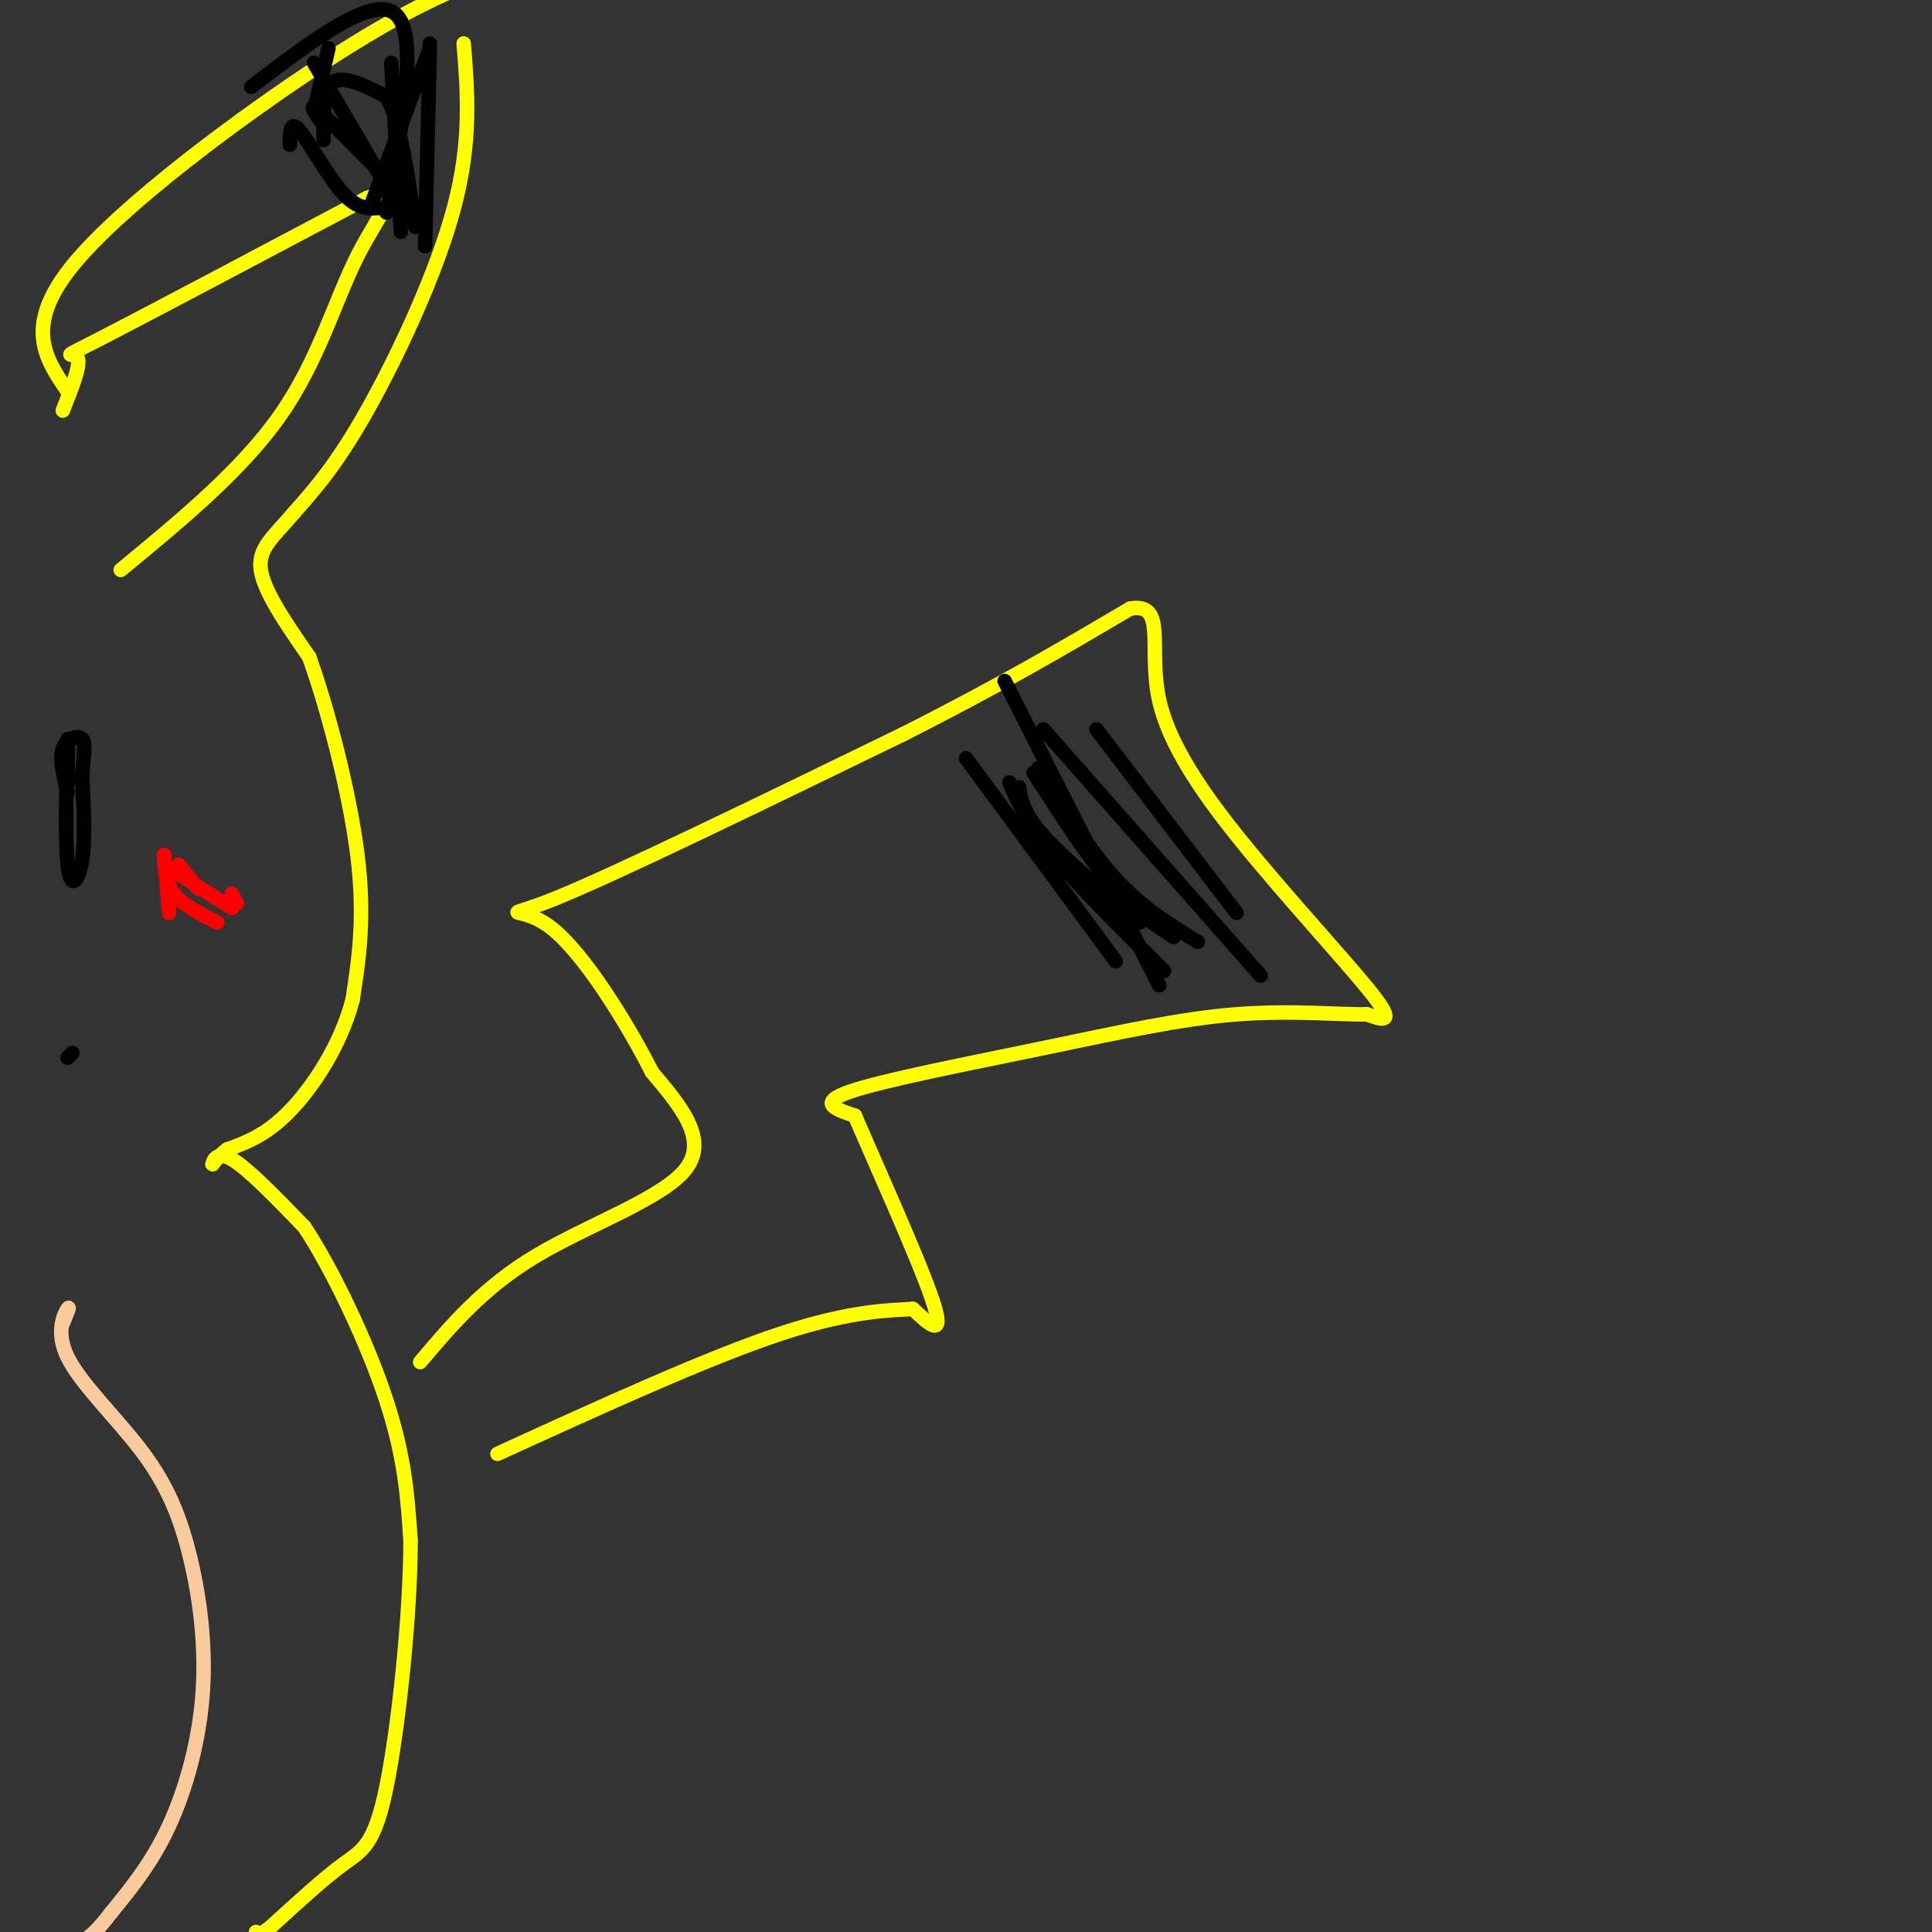 <svg viewBox='0 0 400 400' version='1.1' xmlns='http://www.w3.org/2000/svg' xmlns:xlink='http://www.w3.org/1999/xlink'><rect x="0" y="0" width="400" height="400" fill="#333333" stroke="none"/><g fill='none' stroke='rgb(255,255,0)' stroke-width='3' stroke-linecap='round' stroke-linejoin='round'><path d='M14,81c-4.600,-6.711 -9.200,-13.422 1,-26c10.200,-12.578 35.200,-31.022 52,-42c16.800,-10.978 25.400,-14.489 34,-18'/><path d='M101,-5c6.167,-3.000 4.583,-1.500 3,0'/><path d='M96,9c0.822,10.156 1.644,20.311 -2,34c-3.644,13.689 -11.756,30.911 -18,42c-6.244,11.089 -10.622,16.044 -15,21'/><path d='M61,106c-4.333,5.133 -7.667,7.467 -7,12c0.667,4.533 5.333,11.267 10,18'/><path d='M64,136c3.822,10.578 8.378,28.022 10,41c1.622,12.978 0.311,21.489 -1,30'/><path d='M73,207c-2.467,9.422 -8.133,17.978 -13,23c-4.867,5.022 -8.933,6.511 -13,8'/><path d='M47,238c-2.750,2.143 -3.125,3.500 -3,3c0.125,-0.500 0.750,-2.857 4,-1c3.250,1.857 9.125,7.929 15,14'/><path d='M63,254c5.889,8.889 13.111,24.111 17,36c3.889,11.889 4.444,20.444 5,29'/><path d='M85,319c0.000,15.226 -2.500,38.792 -5,51c-2.500,12.208 -5.000,13.060 -9,16c-4.000,2.940 -9.500,7.970 -15,13'/><path d='M56,399c-3.000,2.333 -3.000,1.667 -3,1'/><path d='M13,85c1.933,-4.844 3.867,-9.689 3,-11c-0.867,-1.311 -4.533,0.911 5,-4c9.533,-4.911 32.267,-16.956 55,-29'/><path d='M76,41c8.619,-3.357 2.667,2.750 -2,12c-4.667,9.250 -8.048,21.643 -16,33c-7.952,11.357 -20.476,21.679 -33,32'/><path d='M87,282c6.533,-7.733 13.067,-15.467 24,-22c10.933,-6.533 26.267,-11.867 31,-18c4.733,-6.133 -1.133,-13.067 -7,-20'/><path d='M135,222c-5.036,-9.929 -14.125,-24.750 -21,-30c-6.875,-5.250 -11.536,-0.929 1,-6c12.536,-5.071 42.268,-19.536 72,-34'/><path d='M187,152c19.833,-10.000 33.417,-18.000 47,-26'/><path d='M234,126c7.746,-1.343 3.612,8.300 6,19c2.388,10.700 11.297,22.458 21,34c9.703,11.542 20.201,22.869 24,28c3.799,5.131 0.900,4.065 -2,3'/><path d='M283,210c-4.641,0.167 -15.244,-0.914 -27,0c-11.756,0.914 -24.665,3.823 -40,7c-15.335,3.177 -33.096,6.622 -40,9c-6.904,2.378 -2.952,3.689 1,5'/><path d='M177,231c3.889,9.133 13.111,29.467 16,38c2.889,8.533 -0.556,5.267 -4,2'/><path d='M189,271c-4.000,0.311 -12.000,0.089 -27,5c-15.000,4.911 -37.000,14.956 -59,25'/></g>
<g fill='none' stroke='rgb(0,0,0)' stroke-width='3' stroke-linecap='round' stroke-linejoin='round'><path d='M60,30c0.022,-2.644 0.044,-5.289 2,-3c1.956,2.289 5.844,9.511 9,13c3.156,3.489 5.578,3.244 8,3'/><path d='M67,29c-0.083,-5.250 -0.167,-10.500 2,-12c2.167,-1.500 6.583,0.750 11,3'/><path d='M80,20c2.833,5.000 4.417,16.000 6,27'/><path d='M67,26c-1.750,-2.583 -3.500,-5.167 -1,-3c2.500,2.167 9.250,9.083 16,16'/><path d='M65,13c0.000,0.000 17.000,29.000 17,29'/><path d='M52,18c12.667,-9.667 25.333,-19.333 30,-15c4.667,4.333 1.333,22.667 -2,41'/><path d='M81,13c0.000,0.000 2.000,35.000 2,35'/><path d='M89,9c0.000,0.000 -1.000,42.000 -1,42'/><path d='M89,10c0.000,0.000 -12.000,32.000 -12,32'/><path d='M68,10c0.000,0.000 -3.000,13.000 -3,13'/><path d='M200,157c0.000,0.000 31.000,42.000 31,42'/><path d='M208,141c0.000,0.000 32.000,63.000 32,63'/><path d='M209,162c1.833,4.250 3.667,8.500 9,15c5.333,6.500 14.167,15.250 23,24'/><path d='M215,159c5.250,8.500 10.500,17.000 16,23c5.500,6.000 11.250,9.500 17,13'/><path d='M214,160c5.583,8.667 11.167,17.333 16,23c4.833,5.667 8.917,8.333 13,11'/><path d='M216,151c0.000,0.000 45.000,51.000 45,51'/><path d='M227,151c0.000,0.000 29.000,38.000 29,38'/><path d='M211,163c0.417,2.667 0.833,5.333 5,10c4.167,4.667 12.083,11.333 20,18'/><path d='M13,157c0.000,0.000 1.000,-1.000 1,-1'/><path d='M14,154c0.000,3.333 0.000,6.667 0,7c0.000,0.333 0.000,-2.333 0,-5'/><path d='M14,156c-0.167,-0.667 -0.583,0.167 -1,1'/><path d='M14,153c0.000,4.000 0.000,8.000 0,9c0.000,1.000 0.000,-1.000 0,-3'/><path d='M14,159c0.048,-2.786 0.167,-8.252 0,-4c-0.167,4.252 -0.622,18.222 0,24c0.622,5.778 2.321,3.365 3,-1c0.679,-4.365 0.340,-10.683 0,-17'/><path d='M17,161c0.250,-4.452 0.875,-7.083 0,-8c-0.875,-0.917 -3.250,-0.119 -4,2c-0.750,2.119 0.125,5.560 1,9'/><path d='M14,219c0.000,0.000 1.000,-1.000 1,-1'/></g>
<g fill='none' stroke='rgb(255,0,0)' stroke-width='3' stroke-linecap='round' stroke-linejoin='round'><path d='M48,185c0.000,0.000 1.000,2.000 1,2'/><path d='M34,177c0.000,0.000 1.000,12.000 1,12'/><path d='M34,177c0.083,2.833 0.167,5.667 2,8c1.833,2.333 5.417,4.167 9,6'/><path d='M37,181c0.000,0.000 11.000,7.000 11,7'/><path d='M37,179c0.000,0.000 4.000,5.000 4,5'/></g>
<g fill='none' stroke='rgb(249,203,156)' stroke-width='3' stroke-linecap='round' stroke-linejoin='round'><path d='M13,274c0.806,-1.945 1.611,-3.891 1,-3c-0.611,0.891 -2.640,4.618 0,10c2.640,5.382 9.948,12.417 15,19c5.052,6.583 7.849,12.713 10,21c2.151,8.287 3.656,18.731 3,29c-0.656,10.269 -3.473,20.363 -7,28c-3.527,7.637 -7.763,12.819 -12,18'/><path d='M23,396c-3.000,4.000 -4.500,5.000 -6,6'/></g>
</svg>